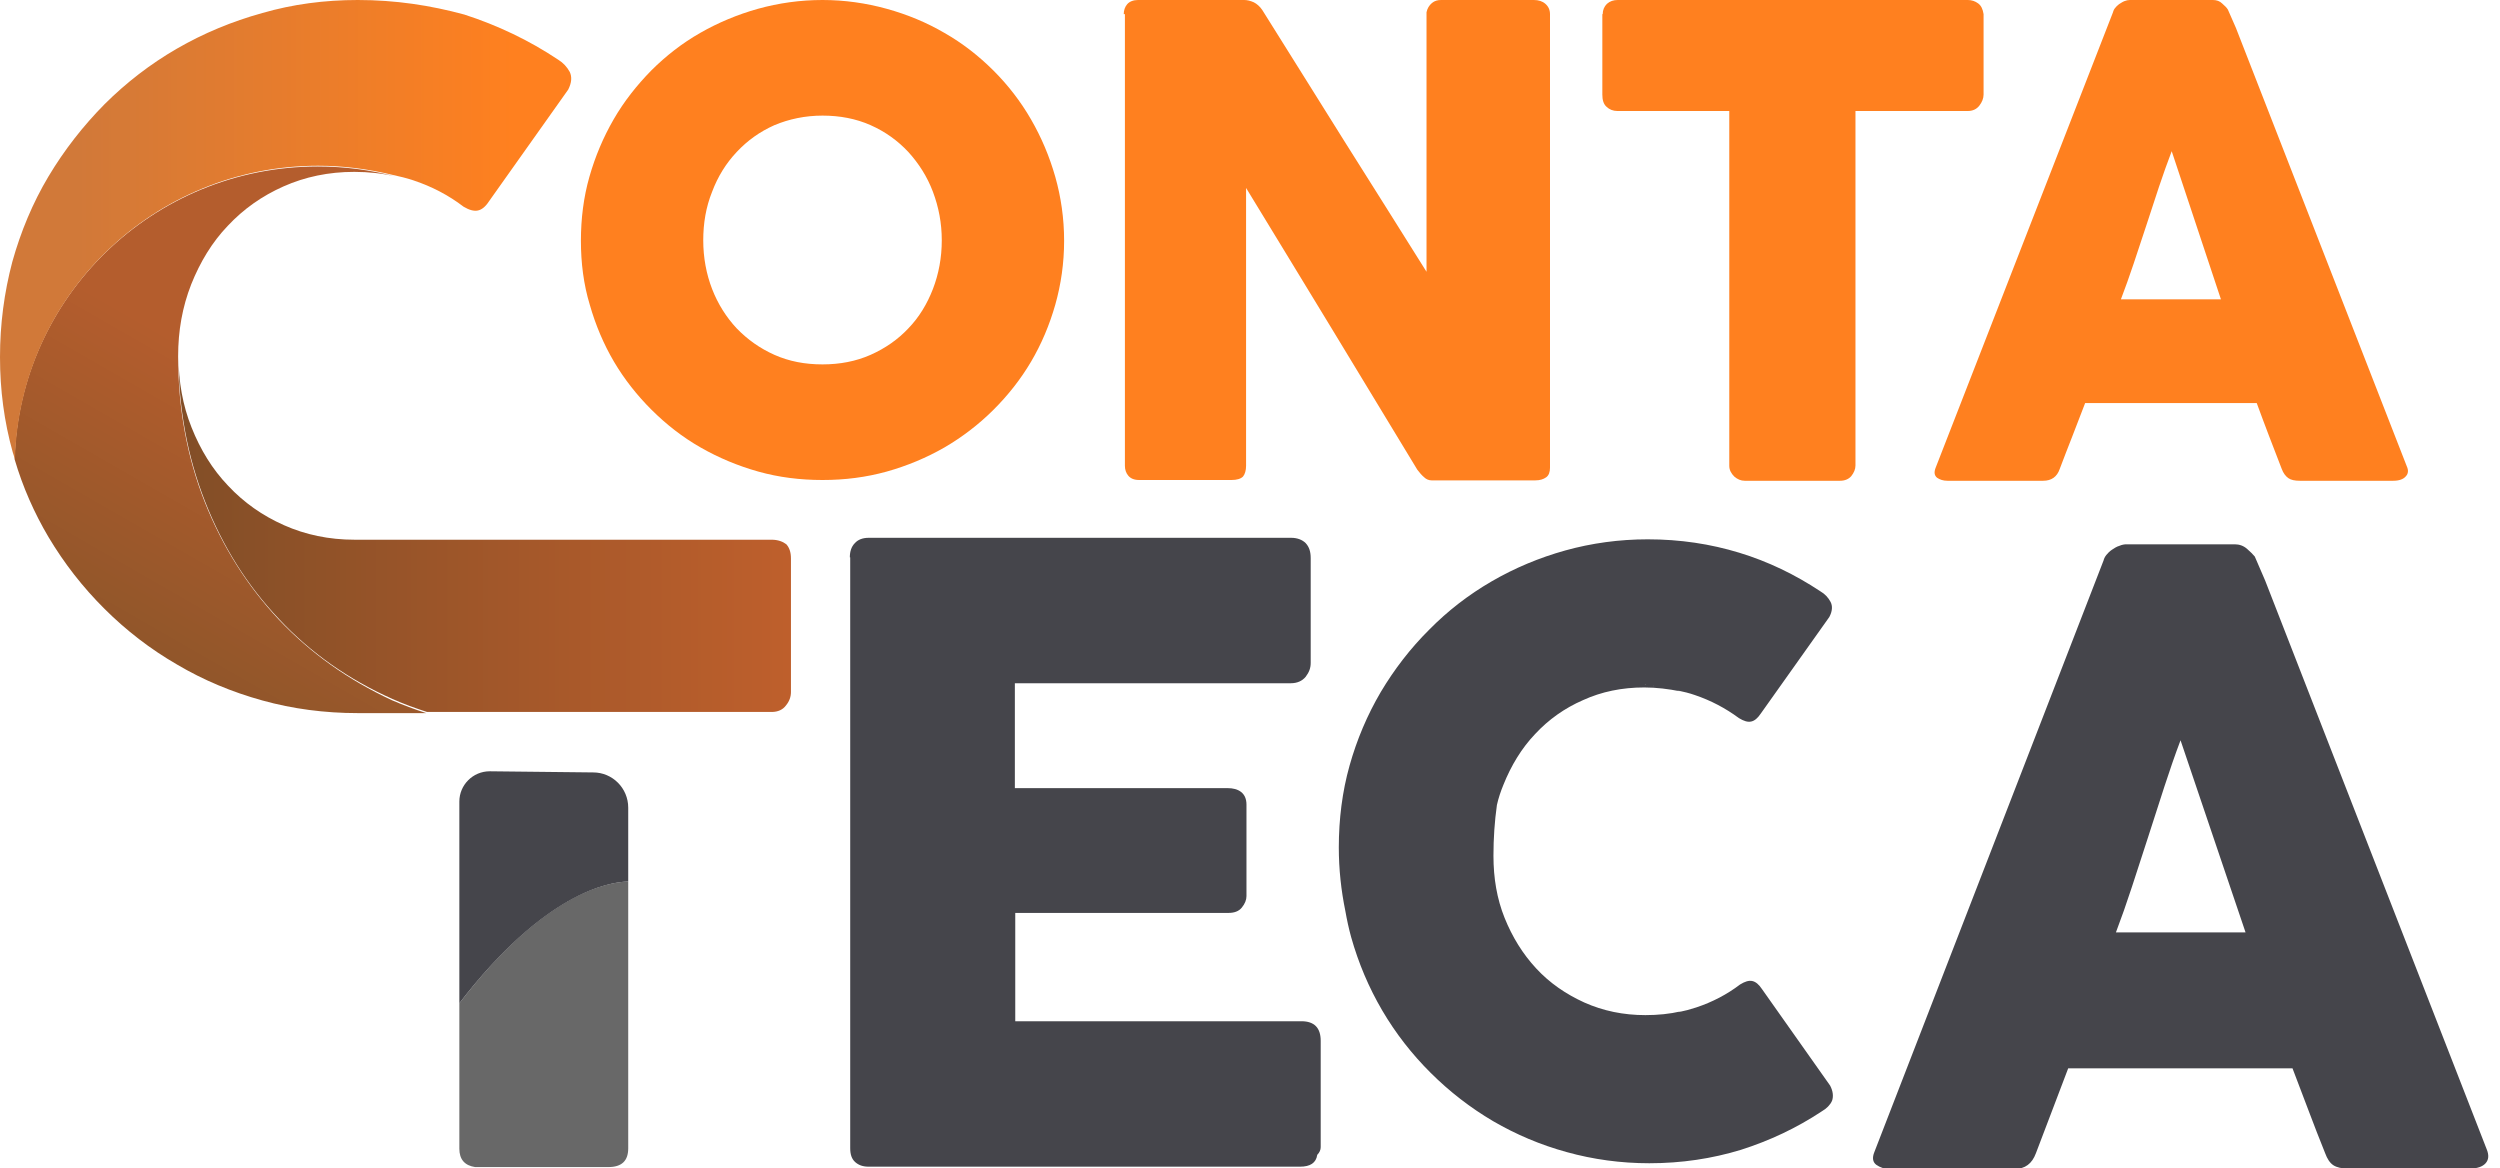<svg width="107" height="50" viewBox="0 0 107 50" fill="none" xmlns="http://www.w3.org/2000/svg">
<g clip-path="url(#clip0_97_1793)">
<path d="M36.373 23.853C36.373 23.608 36.438 23.395 36.587 23.247C36.718 23.1 36.916 23.018 37.179 23.018H55.259C55.522 23.018 55.736 23.1 55.884 23.247C56.033 23.411 56.098 23.608 56.098 23.886V28.375C56.098 28.588 56.033 28.768 55.884 28.965C55.736 29.145 55.522 29.243 55.242 29.243H43.436V33.732H52.542C52.772 33.732 52.97 33.781 53.118 33.896C53.266 34.011 53.349 34.191 53.349 34.436V38.352C53.349 38.516 53.283 38.68 53.151 38.843C53.019 39.007 52.822 39.073 52.575 39.073H43.453V43.709H55.703C56.247 43.709 56.526 43.988 56.526 44.545V49.099C56.526 49.214 56.477 49.328 56.378 49.427C56.329 49.771 56.082 49.934 55.637 49.934H37.179C36.932 49.934 36.751 49.869 36.603 49.738C36.455 49.607 36.389 49.41 36.389 49.148V23.853H36.373Z" fill="#45454B"/>
<path d="M90.43 0.541C90.446 0.491 90.462 0.426 90.512 0.36C90.561 0.295 90.627 0.229 90.693 0.18C90.775 0.131 90.841 0.082 90.924 0.049C91.006 0.016 91.088 0 91.154 0H94.711C94.875 0 95.007 0.049 95.106 0.147C95.221 0.246 95.303 0.328 95.353 0.41L95.698 1.196L103.009 19.954C103.092 20.134 103.075 20.282 102.96 20.396C102.861 20.511 102.68 20.577 102.433 20.577H98.432C98.218 20.577 98.053 20.544 97.938 20.462C97.823 20.38 97.724 20.249 97.658 20.069C97.477 19.594 97.296 19.135 97.115 18.66C96.933 18.201 96.769 17.726 96.588 17.251H89.244C89.063 17.726 88.882 18.185 88.701 18.66C88.519 19.119 88.338 19.594 88.157 20.069C88.042 20.413 87.795 20.577 87.449 20.577H83.349C83.168 20.577 83.02 20.527 82.905 20.446C82.789 20.347 82.773 20.216 82.839 20.036L90.43 0.541ZM92.949 6.471C92.768 6.946 92.587 7.454 92.405 7.995C92.224 8.535 92.043 9.092 91.862 9.649C91.681 10.206 91.5 10.747 91.319 11.288C91.138 11.828 90.956 12.336 90.775 12.811H95.056L92.949 6.471Z" fill="#FF801F"/>
<path d="M90.034 23.984C90.05 23.919 90.084 23.837 90.149 23.755C90.215 23.673 90.297 23.591 90.396 23.526C90.495 23.46 90.594 23.394 90.709 23.362C90.824 23.312 90.923 23.296 91.022 23.296H95.649C95.847 23.296 96.028 23.362 96.176 23.493C96.324 23.624 96.423 23.722 96.505 23.82L96.95 24.852L106.434 49.197C106.533 49.443 106.516 49.639 106.384 49.787C106.253 49.934 106.022 50.016 105.693 50.016H100.506C100.226 50.016 100.012 49.967 99.864 49.869C99.716 49.771 99.601 49.59 99.518 49.361C99.271 48.755 99.041 48.149 98.81 47.542C98.58 46.936 98.349 46.33 98.119 45.724H88.519C88.289 46.33 88.058 46.936 87.828 47.542C87.597 48.149 87.367 48.755 87.136 49.361C86.972 49.803 86.675 50.033 86.214 50.033H80.879C80.649 50.033 80.468 49.967 80.303 49.852C80.155 49.738 80.122 49.558 80.221 49.312L90.034 23.984ZM93.327 31.684C93.097 32.29 92.866 32.962 92.636 33.666C92.405 34.371 92.175 35.092 91.944 35.812C91.714 36.533 91.483 37.238 91.252 37.942C91.022 38.647 90.791 39.302 90.561 39.908H96.11L93.327 31.684Z" fill="#45454B"/>
<path d="M68.596 0.606C68.596 0.426 68.662 0.279 68.777 0.164C68.909 0.049 69.057 0 69.238 0H84.222C84.387 0 84.535 0.049 84.667 0.147C84.798 0.246 84.864 0.393 84.897 0.606V4.047C84.897 4.21 84.831 4.374 84.716 4.522C84.601 4.669 84.436 4.751 84.222 4.751H79.414V19.921C79.414 20.085 79.348 20.233 79.233 20.38C79.118 20.511 78.953 20.577 78.755 20.577H74.672C74.507 20.577 74.359 20.511 74.227 20.396C74.096 20.265 74.013 20.118 74.013 19.938V4.751H69.222C69.041 4.751 68.876 4.685 68.761 4.571C68.629 4.456 68.58 4.276 68.58 4.047V0.606H68.596Z" fill="#FF801F"/>
<path d="M48.096 0.606C48.096 0.442 48.146 0.295 48.244 0.18C48.343 0.066 48.508 0 48.705 0H53.25C53.382 0 53.513 0.033 53.662 0.098C53.793 0.164 53.925 0.279 54.024 0.426C55.209 2.326 56.378 4.178 57.531 6.029C58.684 7.864 59.869 9.731 61.055 11.632V0.524C61.088 0.36 61.17 0.229 61.285 0.131C61.401 0.033 61.532 0 61.68 0H65.649C65.846 0 66.011 0.049 66.143 0.164C66.274 0.279 66.34 0.426 66.34 0.606V20.02C66.34 20.2 66.291 20.347 66.175 20.429C66.06 20.511 65.912 20.56 65.715 20.56H61.269C61.154 20.56 61.038 20.511 60.956 20.429C60.857 20.347 60.758 20.233 60.66 20.102C59.425 18.07 58.206 16.055 57.004 14.073C55.802 12.09 54.567 10.075 53.332 8.044V19.938C53.332 20.134 53.283 20.298 53.201 20.396C53.102 20.495 52.937 20.544 52.707 20.544H48.755C48.541 20.544 48.393 20.478 48.294 20.364C48.195 20.249 48.146 20.102 48.146 19.938V0.606H48.096Z" fill="#FF801F"/>
<path d="M24.863 10.305C24.863 9.355 24.979 8.437 25.226 7.569C25.473 6.701 25.818 5.881 26.263 5.111C26.707 4.341 27.251 3.653 27.877 3.014C28.502 2.392 29.194 1.851 29.968 1.409C30.741 0.967 31.565 0.623 32.438 0.377C33.327 0.131 34.249 0 35.204 0C36.142 0 37.064 0.131 37.953 0.377C38.843 0.623 39.666 0.967 40.423 1.409C41.197 1.851 41.889 2.392 42.514 3.014C43.14 3.637 43.684 4.341 44.128 5.111C44.573 5.881 44.919 6.701 45.166 7.569C45.412 8.437 45.544 9.355 45.544 10.305C45.544 11.255 45.412 12.172 45.166 13.041C44.919 13.909 44.573 14.728 44.128 15.482C43.684 16.235 43.14 16.923 42.514 17.546C41.889 18.168 41.181 18.709 40.423 19.151C39.65 19.594 38.826 19.938 37.953 20.183C37.064 20.429 36.159 20.544 35.204 20.544C34.249 20.544 33.327 20.429 32.454 20.183C31.581 19.938 30.758 19.594 29.984 19.151C29.21 18.709 28.519 18.168 27.893 17.546C27.267 16.923 26.724 16.235 26.279 15.482C25.835 14.728 25.489 13.909 25.242 13.041C24.979 12.172 24.863 11.255 24.863 10.305ZM30.099 10.288C30.099 11.026 30.231 11.73 30.478 12.369C30.725 13.008 31.087 13.581 31.532 14.056C31.993 14.531 32.52 14.908 33.145 15.187C33.771 15.465 34.446 15.596 35.204 15.596C35.945 15.596 36.636 15.465 37.262 15.187C37.888 14.908 38.431 14.531 38.876 14.056C39.337 13.581 39.682 13.008 39.929 12.369C40.176 11.73 40.308 11.026 40.308 10.288C40.308 9.551 40.176 8.863 39.929 8.208C39.682 7.552 39.32 6.995 38.876 6.504C38.414 6.012 37.888 5.636 37.262 5.357C36.636 5.079 35.945 4.948 35.204 4.948C34.463 4.948 33.771 5.095 33.145 5.357C32.52 5.636 31.993 6.012 31.532 6.504C31.071 6.995 30.725 7.552 30.478 8.208C30.215 8.863 30.099 9.551 30.099 10.288Z" fill="#FF801F"/>
<path d="M33.03 23.1H15.181C14.078 23.1 13.074 22.887 12.152 22.477C11.23 22.067 10.439 21.511 9.764 20.79C9.089 20.085 8.579 19.25 8.2 18.299C7.821 17.349 7.64 16.334 7.64 15.252C7.64 17.464 8.019 19.528 8.776 21.461C9.534 23.395 10.588 25.066 11.954 26.507C13.304 27.949 14.918 29.079 16.795 29.915C17.273 30.128 17.767 30.308 18.277 30.472H33.03C33.294 30.472 33.508 30.374 33.639 30.193C33.788 30.013 33.853 29.817 33.853 29.62V23.902C33.853 23.64 33.788 23.444 33.656 23.296C33.508 23.181 33.294 23.1 33.03 23.1Z" fill="url(#paint0_linear_97_1793)"/>
<path d="M11.938 26.524C10.588 25.082 9.517 23.395 8.76 21.478C8.002 19.545 7.624 17.48 7.624 15.269V15.252C7.624 14.155 7.805 13.139 8.183 12.172C8.562 11.222 9.073 10.37 9.748 9.666C10.423 8.945 11.213 8.388 12.135 7.978C13.057 7.569 14.062 7.356 15.165 7.356C15.774 7.356 16.367 7.421 16.927 7.552C15.857 7.274 14.753 7.126 13.601 7.126C6.553 7.126 0.823 12.697 0.626 19.659C0.972 20.839 1.465 21.953 2.075 22.985C2.75 24.115 3.54 25.131 4.479 26.065C5.401 26.982 6.438 27.785 7.574 28.44C8.71 29.112 9.929 29.62 11.23 29.98C12.53 30.341 13.897 30.521 15.313 30.521C15.379 30.521 15.428 30.521 15.478 30.521H18.244C17.734 30.357 17.256 30.177 16.762 29.964C14.902 29.096 13.304 27.965 11.938 26.524Z" fill="url(#paint1_linear_97_1793)"/>
<path d="M0.642 19.659V19.627C0.856 12.664 6.586 7.094 13.617 7.094C14.72 7.094 15.791 7.241 16.811 7.487C17.108 7.552 17.388 7.618 17.684 7.716C18.474 7.978 19.199 8.355 19.841 8.847C20.088 8.994 20.286 9.043 20.45 9.01C20.615 8.978 20.78 8.847 20.928 8.617L24.32 3.834C24.468 3.539 24.485 3.293 24.386 3.08C24.27 2.867 24.106 2.687 23.892 2.556C22.64 1.72 21.29 1.081 19.874 0.623C18.425 0.229 16.927 0 15.313 0C13.897 0 12.53 0.18 11.23 0.557C9.929 0.917 8.71 1.425 7.574 2.081C6.438 2.736 5.401 3.539 4.479 4.456C3.557 5.39 2.75 6.422 2.075 7.552C1.4 8.683 0.889 9.912 0.527 11.206C0.181 12.516 0 13.876 0 15.285C0 16.694 0.181 18.054 0.543 19.348C0.576 19.463 0.609 19.561 0.642 19.659Z" fill="url(#paint2_linear_97_1793)"/>
<path d="M78.328 46.461L75.413 42.333C75.281 42.136 75.15 42.022 75.001 41.989C74.853 41.956 74.689 42.005 74.475 42.136C73.915 42.562 73.289 42.89 72.597 43.119C72.35 43.201 72.103 43.267 71.856 43.316C71.856 43.316 71.856 43.316 71.84 43.316C71.873 43.3 71.922 43.3 71.955 43.283C71.461 43.398 70.951 43.447 70.424 43.447C69.485 43.447 68.613 43.267 67.806 42.906C67.016 42.546 66.324 42.071 65.748 41.448C65.171 40.826 64.727 40.105 64.397 39.286C64.068 38.467 63.92 37.582 63.92 36.632V36.615C63.92 35.878 63.969 35.157 64.068 34.453C64.134 34.158 64.233 33.863 64.348 33.585C64.677 32.765 65.122 32.028 65.698 31.422C66.275 30.799 66.966 30.308 67.757 29.964C68.547 29.604 69.419 29.423 70.374 29.423C70.901 29.423 71.412 29.489 71.906 29.587C71.873 29.571 71.823 29.571 71.791 29.554C71.791 29.554 71.791 29.554 71.807 29.554C72.054 29.604 72.317 29.669 72.548 29.751C73.223 29.98 73.849 30.308 74.425 30.734C74.639 30.865 74.804 30.914 74.952 30.881C75.1 30.849 75.232 30.734 75.364 30.537L78.294 26.409C78.426 26.163 78.443 25.934 78.344 25.754C78.245 25.573 78.113 25.426 77.916 25.311C76.829 24.59 75.677 24.033 74.442 23.657C73.207 23.28 71.906 23.083 70.523 23.083C69.304 23.083 68.119 23.247 66.999 23.558C65.879 23.87 64.826 24.312 63.838 24.885C62.85 25.459 61.961 26.147 61.17 26.95C60.363 27.752 59.672 28.653 59.096 29.62C58.519 30.603 58.075 31.651 57.762 32.765C57.449 33.879 57.301 35.059 57.301 36.271C57.301 37.205 57.4 38.106 57.581 38.991C57.647 39.368 57.729 39.745 57.828 40.105C58.141 41.219 58.585 42.267 59.161 43.25C59.738 44.233 60.429 45.118 61.236 45.921C62.043 46.724 62.932 47.412 63.904 47.985C64.891 48.558 65.929 49.001 67.065 49.312C68.185 49.623 69.37 49.787 70.589 49.787C71.972 49.787 73.272 49.59 74.507 49.214C75.742 48.821 76.895 48.28 77.982 47.559C78.179 47.444 78.328 47.297 78.41 47.117C78.476 46.937 78.459 46.707 78.328 46.461ZM71.198 43.463C71.181 43.48 71.181 43.48 71.198 43.463C71.181 43.48 71.181 43.48 71.198 43.463ZM70.852 43.529C70.836 43.529 70.836 43.529 70.819 43.529C70.836 43.529 70.836 43.529 70.852 43.529ZM70.506 43.578C70.49 43.578 70.457 43.578 70.44 43.578C70.473 43.578 70.49 43.578 70.506 43.578ZM69.453 43.66C69.337 43.66 69.206 43.66 69.09 43.66C69.222 43.66 69.337 43.66 69.453 43.66ZM70.16 43.611C70.128 43.611 70.095 43.611 70.045 43.627C70.095 43.627 70.128 43.627 70.16 43.611ZM69.815 43.644C69.749 43.644 69.699 43.644 69.634 43.66C69.699 43.644 69.765 43.644 69.815 43.644ZM69.041 29.227C69.156 29.227 69.288 29.227 69.403 29.227C69.271 29.227 69.156 29.227 69.041 29.227ZM69.584 29.243C69.65 29.243 69.699 29.243 69.765 29.259C69.699 29.243 69.634 29.243 69.584 29.243ZM69.996 29.276C70.029 29.276 70.062 29.276 70.111 29.292C70.062 29.276 70.029 29.276 69.996 29.276ZM70.391 29.309C70.407 29.309 70.44 29.309 70.457 29.309C70.424 29.325 70.407 29.309 70.391 29.309ZM70.753 29.358C70.77 29.358 70.77 29.358 70.786 29.358C70.786 29.374 70.77 29.358 70.753 29.358Z" fill="#45454B"/>
<path d="M19.66 42.939V49.164C19.66 49.623 19.89 49.885 20.335 49.951H26.032C26.608 49.951 26.888 49.689 26.888 49.148V40.629V37.729C26.049 37.746 23.299 38.188 19.66 42.939Z" fill="#686868"/>
<path d="M25.39 33.06L20.961 33.011C20.236 33.011 19.66 33.601 19.66 34.305V42.939C23.299 38.204 26.065 37.746 26.888 37.729V34.568C26.888 33.732 26.213 33.06 25.39 33.06Z" fill="#45454B"/>
</g>
<defs>
<linearGradient id="paint0_linear_97_1793" x1="7.638" y1="22.877" x2="33.843" y2="22.877" gradientUnits="userSpaceOnUse">
<stop stop-color="#824E27"/>
<stop offset="0.995" stop-color="#BE5F2C"/>
</linearGradient>
<linearGradient id="paint1_linear_97_1793" x1="6.846" y1="28.003" x2="18.191" y2="8.253" gradientUnits="userSpaceOnUse">
<stop stop-color="#91562A"/>
<stop offset="0.528" stop-color="#B45D2D"/>
</linearGradient>
<linearGradient id="paint2_linear_97_1793" x1="0" y1="9.833" x2="24.445" y2="9.833" gradientUnits="userSpaceOnUse">
<stop offset="0.136" stop-color="#D17939"/>
<stop offset="0.9" stop-color="#FF801F"/>
</linearGradient>
<clipPath id="clip0_97_1793">
<rect width="106.5" height="50" fill="white"/>
</clipPath>
</defs>
</svg>
